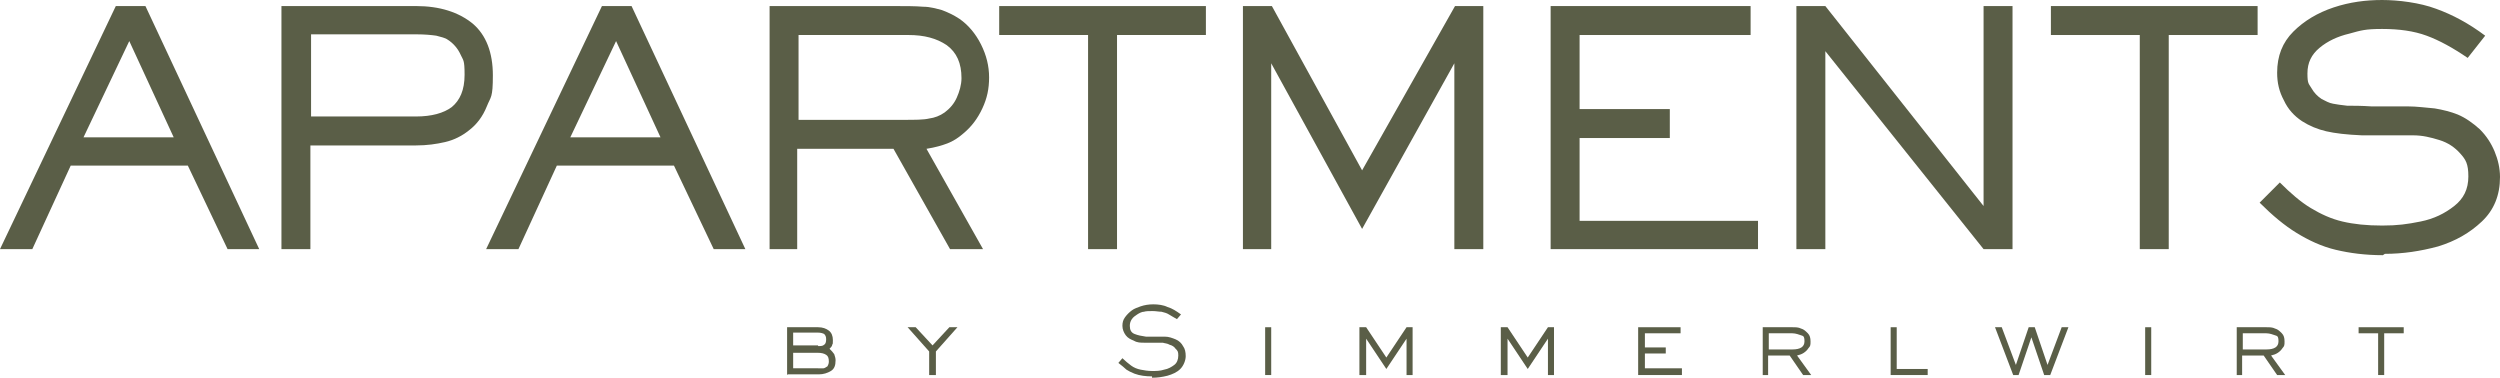 <?xml version="1.0" encoding="UTF-8"?>
<svg id="Ebene_1" data-name="Ebene 1" xmlns="http://www.w3.org/2000/svg" viewBox="0 0 371.3 56.1">
  <defs>
    <style>
      .cls-1 {
        fill: #5a5e47;
      }
    </style>
  </defs>
  <path class="cls-1" d="M4.7,37H0L17.2.9h4.4l16.9,36.1h-4.7l-5.9-12.4H10.5l-5.7,12.4h-.1ZM19.2,6.1l-6.8,14.3h13.4l-6.6-14.3Z"/>
  <path class="cls-1" d="M41.8,37V.9h20c3.5,0,6.3.9,8.4,2.6,2,1.7,3,4.3,3,7.7s-.3,3.1-.9,4.6-1.5,2.7-2.7,3.6c-1,.8-2.2,1.4-3.5,1.7s-2.7.5-4.3.5h-15.7v15.4h-4.3ZM61.8,17.3c2.3,0,4.1-.5,5.3-1.4,1.2-1,1.9-2.5,1.9-4.8s-.2-2.1-.6-3c-.4-.9-1.1-1.7-1.9-2.2-.4-.3-1-.4-1.7-.6-.7-.1-1.7-.2-2.9-.2h-15.7v12.2h15.7-.1Z"/>
  <path class="cls-1" d="M76.9,37h-4.7L89.4.9h4.4l16.9,36.1h-4.7l-5.9-12.4h-17.4l-5.7,12.4h-.1ZM91.5,6.1l-6.8,14.3h13.4l-6.6-14.3h0Z"/>
  <path class="cls-1" d="M114.3,37V.9h18c2.1,0,3.7,0,4.8.1,1.1,0,2,.3,2.8.5.8.3,1.7.7,2.6,1.3,1.3.9,2.4,2.2,3.2,3.8s1.2,3.2,1.2,4.9-.3,3.1-1,4.6-1.6,2.7-2.8,3.7c-.8.7-1.6,1.2-2.4,1.5s-1.8.6-3.1.8l8.4,14.9h-4.9l-8.4-14.9h-14.3v14.9h-4.3.2ZM134.1,17.8c1.8,0,3.1,0,3.9-.2.8-.1,1.6-.4,2.3-.9.8-.6,1.4-1.3,1.8-2.2.4-.9.7-1.9.7-2.9,0-2.2-.7-3.8-2.2-4.9-1.5-1-3.3-1.5-5.7-1.5h-16.3v12.6h15.5Z"/>
  <path class="cls-1" d="M165.9,37h-4.3V5.2h-13.2V.9h30.7v4.3h-13.2v31.8Z"/>
  <path class="cls-1" d="M188.9,37h-4.3V.9h4.3l13.4,24.4L216.1.9h4.2v36.1h-4.3V9.4l-13.7,24.6-13.5-24.6v27.6h.1Z"/>
  <path class="cls-1" d="M261.1,37h-30.8V.9h29.7v4.3h-25.4v11h13.4v4.3h-13.4v12.3h26.5v4.3-.1Z"/>
  <path class="cls-1" d="M271.1,37h-4.3V.9h4.3l23.5,29.7V.9h4.3v36.1h-4.3l-23.5-29.4v29.4Z"/>
  <path class="cls-1" d="M322.1,37h-4.3V5.2h-13.2V.9h30.7v4.3h-13.2v31.8Z"/>
  <path class="cls-1" d="M353.9,37.9c-2.6,0-4.9-.3-7-.8s-4-1.4-5.8-2.5-3.6-2.6-5.5-4.5l3-3c1.6,1.6,3.1,2.9,4.6,3.8,1.5.9,3,1.6,4.7,2s3.6.6,5.9.6,3.7-.2,5.7-.6c2-.4,3.6-1.2,5-2.3s2.1-2.5,2.1-4.4-.4-2.5-1.2-3.4c-.8-.9-1.8-1.6-3.1-2-1.3-.4-2.5-.7-3.9-.7h-7.6c-2.3-.1-4-.3-5.3-.6s-2.5-.8-3.6-1.5c-1.2-.8-2.1-1.8-2.7-3.1-.7-1.3-1-2.6-1-4.1,0-2.5.8-4.5,2.4-6.1s3.6-2.8,6-3.6,4.8-1.1,7.2-1.1,5.6.4,8,1.3c2.5.9,4.9,2.2,7.3,4l-2.6,3.3c-2.2-1.5-4.2-2.6-6.1-3.3s-4.1-1-6.6-1-3.1.2-4.9.7c-1.7.4-3.2,1.1-4.4,2.1-1.2,1-1.8,2.2-1.8,3.8s.2,1.5.6,2.2.9,1.2,1.5,1.6c.6.3,1.1.6,1.7.7.5.1,1.2.2,2.1.3.9,0,2.1,0,3.6.1h5.4c1.4,0,2.7.2,4,.3,1.2.2,2.4.5,3.4.9,1.2.5,2.3,1.3,3.3,2.2,1,1,1.7,2.1,2.2,3.3s.8,2.5.8,3.8c0,2.7-.9,4.9-2.7,6.6-1.8,1.7-3.9,2.9-6.5,3.7-2.6.7-5.2,1.1-7.9,1.1l-.3.2Z"/>
  <path class="cls-1" d="M116.9,55.7v-7.1h4.6c.7,0,1.2.2,1.6.5.4.3.6.8.6,1.4s0,.5-.1.7c0,.2-.2.4-.4.6.3.3.5.5.7.8.1.3.2.6.2.9,0,.8-.2,1.3-.7,1.6s-1.1.5-1.8.5h-4.6l-.1.1ZM121.5,51.4c.4,0,.7,0,.9-.2.2-.1.3-.4.3-.8s-.1-.6-.3-.8c-.2-.1-.5-.2-.9-.2h-3.7v1.9h3.7v.1ZM121.5,54.7h.8c.2,0,.4-.2.6-.3.1-.2.2-.4.2-.7,0-.5-.1-.8-.4-1-.3-.2-.7-.3-1.2-.3h-3.7v2.3h3.7,0Z"/>
  <path class="cls-1" d="M138.9,55.7h-.9v-3.5l-3.2-3.6h1.2l2.5,2.7,2.5-2.7h1.2l-3.2,3.6v3.5h-.1Z"/>
  <path class="cls-1" d="M171.1,55.9c-.9,0-1.8-.1-2.6-.4-.5-.2-.9-.4-1.2-.6-.3-.3-.7-.6-1.2-1l.6-.7c.4.4.9.8,1.3,1.1.4.3.9.5,1.4.6s1.1.2,1.7.2,1.2,0,1.8-.2c.6-.1,1.1-.4,1.5-.7.4-.3.6-.8.6-1.4s-.1-.7-.4-1c-.2-.3-.5-.5-.9-.6-.3-.2-.7-.2-1-.3h-2.7c-.6,0-1.1,0-1.6-.3-.5-.2-.9-.4-1.2-.8s-.5-.9-.5-1.4.1-.9.4-1.3c.3-.4.6-.7,1-1s.8-.4,1.3-.6c.6-.2,1.2-.3,1.9-.3s1.5.1,2.1.4c.7.2,1.3.6,2,1.1l-.6.7c-.5-.3-.9-.5-1.2-.7s-.7-.3-1.1-.4c-.4,0-.8-.1-1.3-.1s-1,0-1.3.1c-.3,0-.7.2-1,.4-.3.2-.6.4-.8.7-.2.3-.3.6-.3,1,0,.6.2,1,.7,1.2s1,.3,1.7.4h2.8c.6,0,1.1.2,1.6.4.5.2.9.6,1.1,1,.3.4.4.9.4,1.5s-.3,1.4-.8,1.9-1.2.8-1.9,1c-.8.2-1.5.3-2.3.3v-.2Z"/>
  <path class="cls-1" d="M188.8,55.7h-.9v-7.1h.9v7.1Z"/>
  <path class="cls-1" d="M202.8,55.7h-.9v-7.1h1l3,4.5,3-4.5h.9v7.1h-.9v-5.4l-3,4.5-3-4.5v5.4h-.1Z"/>
  <path class="cls-1" d="M223.8,55.7h-.9v-7.1h1l3,4.5,3-4.5h.9v7.1h-.9v-5.4l-3,4.5-3-4.5v5.4h-.1Z"/>
  <path class="cls-1" d="M249.7,55.7h-6.4v-7.1h6.3v.9h-5.3v2.1h3.1v.9h-3.1v2.2h5.5v1h-.1Z"/>
  <path class="cls-1" d="M261.8,55.7v-7.1h4.4c.5,0,.9,0,1.3.2.4.1.7.4,1,.7.3.3.4.7.4,1.2s0,.7-.3,1c-.2.3-.4.5-.7.7-.3.2-.6.3-1,.4l2.1,2.9h-1.2l-2-2.9h-3.2v2.9h-.9.1ZM266.2,51.9c1.2,0,1.8-.4,1.8-1.2s-.2-.8-.5-.9-.8-.3-1.3-.3h-3.5v2.4h3.5Z"/>
  <path class="cls-1" d="M286.4,55.7h-5.6v-7.1h.9v6.2h4.6v.9h.1Z"/>
  <path class="cls-1" d="M299.9,55.7h-.9l-2.7-7.1h1l2.1,5.6,1.9-5.6h.9l1.9,5.6,2.1-5.6h1l-2.7,7.1h-.9l-1.9-5.6-1.9,5.6h.1Z"/>
  <path class="cls-1" d="M319.5,55.7h-.9v-7.1h.9v7.1Z"/>
  <path class="cls-1" d="M332.2,55.7v-7.1h4.4c.5,0,.9,0,1.3.2.4.1.7.4,1,.7.3.3.4.7.4,1.2s0,.7-.3,1c-.2.3-.4.5-.7.7-.3.2-.6.3-1,.4l2.1,2.9h-1.2l-2-2.9h-3.2v2.9h-.9.1ZM336.6,51.9c1.2,0,1.8-.4,1.8-1.2s-.2-.8-.5-.9-.8-.3-1.3-.3h-3.5v2.4h3.5Z"/>
  <path class="cls-1" d="M354.1,55.7h-.9v-6.2h-2.9v-.9h6.7v.9h-2.9v6.2h0Z"/>
</svg>